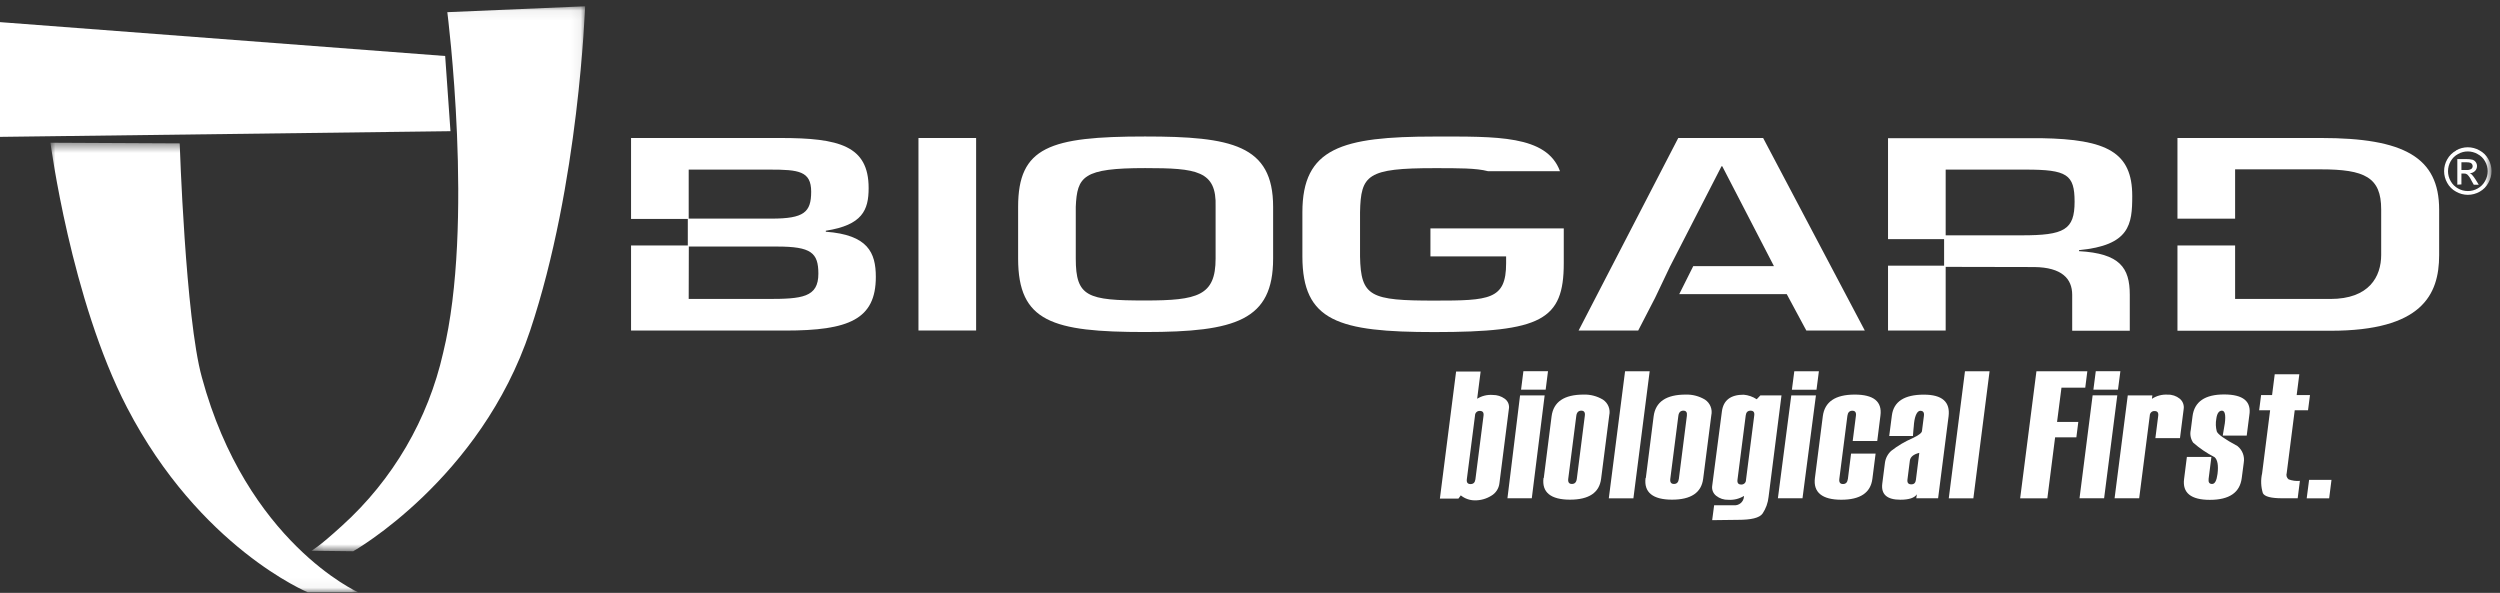 <?xml version="1.0" encoding="UTF-8"?> <svg xmlns="http://www.w3.org/2000/svg" xmlns:xlink="http://www.w3.org/1999/xlink" width="253px" height="60px" viewBox="0 0 253 60" version="1.1"><rect x="0" y="0" width="253" height="60" fill="#333333" stroke="none"/><title>3B7289E5-AE45-4F09-9B50-DB5ABDDEB707</title><desc>Created with sketchtool.</desc><defs><polygon id="path-1" points="0.236 0.064 27.938 0.064 27.938 55.213 0.236 55.213"></polygon><polygon id="path-3" points="6.38297872e-05 0.465 31.143 0.465 31.143 45.957 6.38297872e-05 45.957"></polygon><polygon id="path-5" points="0 59.936 252.144 59.936 252.144 0.638 0 0.638"></polygon></defs><g id="web-v3" stroke="none" stroke-width="1" fill="none" fill-rule="evenodd"><g id="megamenu-colture" transform="translate(-183, -3387)"><g id="FOOTER" transform="translate(0, 3239)"><g id="Group-10"><g id="Group" transform="translate(183, 148)"><g id="biogard-icon-footer"><g id="Group-3" transform="translate(31.277, 0.574)"><mask id="mask-2" fill="white"><use xlink:href="#path-1"></use></mask><g id="Clip-2"></g><path d="M27.938,0.064 L27.887,0.064 L13.992,0.658 C13.992,0.658 16.743,22.155 13.57,35.126 C12.048,41.866 8.481,47.972 3.358,52.608 C0.926,54.837 0.236,55.162 0.236,55.162 L4.468,55.213 C4.468,55.213 17.349,47.936 22.372,32.885 C27.345,18.001 27.919,0.147 27.938,0.064" id="Fill-1" fill="#FFFFFF" mask="url(#mask-2)"></path></g><g id="Group-6" transform="translate(5.106, 13.979)"><mask id="mask-4" fill="white"><use xlink:href="#path-3"></use></mask><g id="Clip-5"></g><path d="M31.143,45.958 L26.036,45.958 C26.036,45.958 15.109,41.438 7.755,27.274 C2.075,16.328 6.38297872e-05,0.465 6.38297872e-05,0.465 L13.079,0.53 C13.079,0.53 13.66,18.198 15.319,24.191 C19.845,40.915 31.143,45.958 31.143,45.958" id="Fill-4" fill="#FFFFFF" mask="url(#mask-4)"></path></g><polygon id="Fill-7" fill="#FFFFFF" points="0 2.24 45.051 5.668 45.587 13.276 0 13.851"></polygon><path d="M69.696,30.255 L77.674,30.255 C81.16,30.255 82.819,30.102 82.819,27.702 C82.819,25.577 82.091,24.951 78.645,24.951 L69.709,24.951 L69.696,30.255 Z M69.696,22.124 L78.077,22.124 C81.364,22.124 82.091,21.485 82.091,19.398 C82.091,17.311 80.815,17.164 77.917,17.164 L69.696,17.164 L69.696,22.124 Z M63.862,33.453 L63.862,24.843 L69.606,24.843 L69.606,22.155 L63.862,22.155 L63.862,13.965 L78.97,13.965 C84.926,13.965 87.906,14.745 87.906,19.034 C87.906,21.268 87.268,22.775 83.572,23.349 L83.572,23.451 C87.823,23.764 88.634,25.558 88.634,28.021 C88.634,32.336 85.883,33.453 79.481,33.453 L63.862,33.453 Z" id="Fill-9" fill="#FFFFFF"></path><mask id="mask-6" fill="white"><use xlink:href="#path-5"></use></mask><g id="Clip-12"></g><polygon id="Fill-11" fill="#FFFFFF" mask="url(#mask-6)" points="92.949 33.447 98.783 33.447 98.783 13.966 92.949 13.966"></polygon><path d="M108.868,20.93 L108.868,26.17 C108.868,30.045 110.043,30.409 115.889,30.409 C121.2,30.409 123.019,29.936 123.019,26.17 L123.019,20.93 C123.14,17.266 121.104,17.011 115.889,17.011 C109.615,17.011 109.002,17.84 108.868,20.93 M128.84,20.93 L128.84,26.17 C128.84,32.406 125.075,33.601 115.877,33.601 C106.481,33.601 103.034,32.559 103.034,26.17 L103.034,20.93 C103.034,14.879 106.226,13.813 115.877,13.813 C124.628,13.813 128.84,14.668 128.84,20.93" id="Fill-13" fill="#FFFFFF" mask="url(#mask-6)"></path><path d="M158.253,23.113 L158.253,26.642 C158.253,32.387 155.987,33.606 145.168,33.606 C135.447,33.606 131.802,32.515 131.802,25.947 L131.802,21.479 C131.802,14.981 135.772,13.819 145.168,13.819 C151.404,13.819 156.524,13.654 157.87,17.324 L150.581,17.324 C149.4,17.011 147.619,17.017 145.168,17.017 C138.364,17.017 137.713,17.687 137.636,21.485 L137.636,25.953 C137.713,30.032 138.689,30.421 145.168,30.421 C150.721,30.421 152.419,30.338 152.419,26.649 L152.419,25.947 L144.76,25.947 L144.76,23.113 L158.253,23.113 Z" id="Fill-14" fill="#FFFFFF" mask="url(#mask-6)"></path><polygon id="Fill-15" fill="#FFFFFF" mask="url(#mask-6)" points="174.294 16.826 174.217 16.826 169.034 26.917 169.028 26.924 167.502 30.128 165.785 33.453 159.753 33.453 169.838 13.966 178.43 13.966 188.719 33.453 182.802 33.453 180.817 29.764 169.94 29.764 171.358 26.93 179.521 26.93"></polygon><path d="M204.6,23.815 C208.896,23.815 209.949,23.266 209.949,20.413 C209.949,17.656 209.177,17.164 205.002,17.164 L196.902,17.164 L196.902,23.815 L204.6,23.815 Z M196.902,27.007 L196.902,33.453 L191.068,33.453 L191.068,26.885 L196.743,26.885 L196.743,24.198 L191.068,24.198 L191.068,13.985 L206.585,13.985 C213.23,14.094 215.783,15.415 215.783,19.832 C215.783,22.717 215.534,24.824 210.396,25.315 L210.396,25.417 C214.526,25.653 215.534,27.083 215.534,29.834 L215.534,33.473 L209.706,33.473 L209.706,29.834 C209.706,28.2 208.647,27.058 205.877,27.025 L196.902,27.007 Z" id="Fill-16" fill="#FFFFFF" mask="url(#mask-6)"></path><path d="M235.832,30.255 C239.764,30.255 240.976,27.996 240.976,25.787 L240.976,21.192 C240.976,17.943 239.317,17.138 234.862,17.138 L226.193,17.138 L226.193,22.13 L220.359,22.13 L220.359,13.965 L234.893,13.965 C243.281,13.965 246.842,15.919 246.842,21.217 L246.842,25.813 C246.842,29.866 245.062,33.472 235.864,33.472 L220.359,33.472 L220.359,24.843 L226.193,24.843 L226.193,30.255 L235.832,30.255 Z" id="Fill-17" fill="#FFFFFF" mask="url(#mask-6)"></path><path d="M248.56,15.236 C248.182,15.44 247.87,15.749 247.66,16.123 C247.237,16.863 247.237,17.771 247.66,18.511 C247.865,18.887 248.175,19.195 248.553,19.398 C248.917,19.606 249.328,19.716 249.747,19.718 C250.168,19.715 250.581,19.605 250.947,19.398 C251.317,19.19 251.62,18.883 251.821,18.511 C252.251,17.766 252.251,16.848 251.821,16.104 C251.615,15.727 251.302,15.418 250.921,15.217 C250.189,14.8 249.291,14.8 248.56,15.217 L248.56,15.236 Z M250.724,15.587 C251.047,15.752 251.314,16.01 251.489,16.328 C251.842,16.947 251.842,17.706 251.489,18.325 C251.315,18.64 251.057,18.898 250.743,19.072 C250.439,19.246 250.096,19.337 249.747,19.334 C249.398,19.335 249.054,19.245 248.751,19.072 C248.437,18.898 248.178,18.64 248.004,18.325 C247.651,17.706 247.651,16.947 248.004,16.328 C248.177,16.012 248.439,15.754 248.758,15.587 C249.056,15.415 249.396,15.325 249.741,15.325 C250.087,15.327 250.428,15.416 250.73,15.587 L250.724,15.587 Z M249.096,18.664 L249.096,17.56 L249.345,17.56 C249.462,17.552 249.578,17.584 249.677,17.649 C249.862,17.832 250.011,18.048 250.117,18.287 L250.347,18.696 L250.851,18.696 L250.538,18.185 C250.427,18.003 250.299,17.832 250.155,17.674 C250.092,17.615 250.019,17.567 249.938,17.534 C250.141,17.528 250.334,17.443 250.475,17.298 C250.605,17.168 250.676,16.99 250.672,16.806 C250.676,16.522 250.499,16.266 250.232,16.168 C250.023,16.116 249.809,16.092 249.594,16.098 L248.681,16.098 L248.681,18.689 L249.096,18.664 Z M249.096,16.423 L249.575,16.423 C249.714,16.414 249.855,16.429 249.989,16.468 C250.061,16.495 250.123,16.541 250.168,16.602 C250.211,16.664 250.233,16.738 250.232,16.813 C250.235,16.922 250.185,17.027 250.098,17.094 C249.951,17.185 249.778,17.222 249.607,17.202 L249.096,17.202 L249.096,16.423 Z" id="Fill-18" fill="#FFFFFF" mask="url(#mask-6)"></path><path d="M147.849,50.113 L147.594,50.457 L145.717,50.457 L147.357,37.596 L149.84,37.596 L149.489,40.353 C149.964,40.058 150.521,39.923 151.079,39.97 C151.507,39.964 151.926,40.096 152.272,40.347 C152.613,40.586 152.779,41.005 152.694,41.413 L151.742,48.9 C151.684,49.435 151.374,49.91 150.906,50.177 C150.405,50.487 149.824,50.647 149.234,50.636 C148.73,50.631 148.243,50.458 147.849,50.145 M149.311,48.51 L150.134,42.064 C150.172,41.745 150.051,41.585 149.764,41.585 C149.511,41.568 149.291,41.758 149.274,42.012 C149.272,42.023 149.272,42.034 149.272,42.044 L148.442,48.51 C148.404,48.83 148.532,48.989 148.819,48.989 C149.106,48.989 149.266,48.83 149.311,48.51" id="Fill-19" fill="#FFFFFF" mask="url(#mask-6)"></path><path d="M156.421,39.434 L153.932,39.434 L154.168,37.564 L156.658,37.564 L156.421,39.434 Z M155.017,50.426 L152.553,50.426 L153.83,40.015 L156.319,40.015 L155.017,50.426 Z" id="Fill-20" fill="#FFFFFF" mask="url(#mask-6)"></path><path d="M156.23,48.376 L157.021,42.128 C157.213,40.664 158.293,39.932 160.264,39.932 C160.951,39.911 161.628,40.089 162.217,40.442 C162.741,40.79 162.995,41.425 162.855,42.038 L162.032,48.453 C161.853,49.857 160.806,50.566 158.879,50.566 C156.951,50.566 156.013,49.832 156.204,48.364 M159.574,48.453 L160.385,42.07 C160.43,41.732 160.308,41.559 160.028,41.559 C159.747,41.559 159.568,41.732 159.523,42.07 L158.706,48.453 C158.662,48.804 158.789,48.976 159.076,48.976 C159.364,48.976 159.53,48.804 159.574,48.453" id="Fill-21" fill="#FFFFFF" mask="url(#mask-6)"></path><polygon id="Fill-22" fill="#FFFFFF" mask="url(#mask-6)" points="165.3 50.432 162.811 50.432 164.457 37.571 166.947 37.571"></polygon><path d="M166.557,48.376 L167.349,42.128 C167.54,40.664 168.621,39.932 170.591,39.932 C171.278,39.911 171.956,40.089 172.545,40.442 C173.068,40.79 173.322,41.425 173.183,42.038 L172.36,48.453 C172.181,49.857 171.134,50.566 169.206,50.566 C167.279,50.566 166.34,49.832 166.532,48.364 M169.902,48.453 L170.713,42.07 C170.757,41.732 170.636,41.559 170.355,41.559 C170.074,41.559 169.896,41.732 169.851,42.07 L169.034,48.453 C168.989,48.804 169.117,48.976 169.404,48.976 C169.691,48.976 169.857,48.804 169.902,48.453" id="Fill-23" fill="#FFFFFF" mask="url(#mask-6)"></path><path d="M173.272,52.64 L173.47,51.134 L175.487,51.134 C176,51.173 176.448,50.788 176.487,50.275 C176.489,50.246 176.49,50.218 176.489,50.189 C176.013,50.481 175.457,50.618 174.9,50.579 C174.459,50.594 174.027,50.451 173.681,50.177 C173.362,49.931 173.207,49.526 173.279,49.129 L174.255,41.649 C174.4,40.512 175.134,39.944 176.457,39.944 C176.929,39.986 177.383,40.144 177.779,40.404 L178.149,40.015 L180.287,40.015 L178.979,50.291 C178.917,50.892 178.709,51.469 178.372,51.97 C178.06,52.417 177.223,52.608 175.877,52.608 L173.272,52.64 Z M176.694,48.575 L177.53,42.039 C177.574,41.719 177.447,41.56 177.16,41.56 C176.872,41.56 176.706,41.719 176.668,42.039 L175.832,48.561 C175.794,48.875 175.921,49.034 176.209,49.034 C176.458,49.052 176.675,48.863 176.692,48.614 C176.694,48.601 176.694,48.588 176.694,48.575 L176.694,48.575 Z" id="Fill-24" fill="#FFFFFF" mask="url(#mask-6)"></path><path d="M183.83,39.44 L181.34,39.44 L181.583,37.57 L184.072,37.57 L183.83,39.44 Z M182.413,50.425 L179.923,50.425 L181.277,40.015 L183.772,40.015 L182.413,50.425 Z" id="Fill-25" fill="#FFFFFF" mask="url(#mask-6)"></path><path d="M189.977,44.63 L187.494,44.63 L187.819,42.076 C187.864,41.739 187.742,41.566 187.455,41.566 C187.168,41.566 187.002,41.739 186.957,42.076 L186.14,48.459 C186.096,48.81 186.217,48.983 186.511,48.983 C186.804,48.983 186.957,48.81 187.008,48.459 L187.328,45.906 L189.811,45.906 L189.485,48.459 C189.306,49.864 188.26,50.573 186.338,50.573 C184.417,50.573 183.479,49.838 183.67,48.37 L184.468,42.127 C184.656,40.664 185.732,39.932 187.698,39.932 C189.613,39.932 190.481,40.634 190.302,42.044 L189.977,44.63 Z" id="Fill-26" fill="#FFFFFF" mask="url(#mask-6)"></path><path d="M196.136,50.425 L193.928,50.425 L193.985,50.023 C193.749,50.387 193.193,50.572 192.313,50.572 C190.959,50.572 190.347,50.023 190.487,48.938 L190.755,46.845 C190.814,46.374 191.041,45.941 191.393,45.625 C192.053,45.109 192.775,44.68 193.545,44.349 C194.183,44.049 194.483,43.806 194.502,43.628 L194.7,42.083 C194.745,41.745 194.623,41.572 194.336,41.572 C194.049,41.572 193.793,41.987 193.698,42.849 C193.698,42.996 193.659,43.219 193.64,43.487 C193.621,43.755 193.608,43.998 193.589,44.125 L191.189,44.125 L191.457,42.051 C191.636,40.643 192.715,39.938 194.693,39.938 C196.545,39.938 197.379,40.67 197.196,42.134 L196.136,50.425 Z M193.896,48.511 L194.234,45.83 C193.647,45.971 193.328,46.238 193.276,46.621 L193.034,48.536 C192.996,48.855 193.123,49.015 193.423,49.015 C193.723,49.015 193.851,48.855 193.896,48.536 L193.896,48.511 Z" id="Fill-27" fill="#FFFFFF" mask="url(#mask-6)"></path><polygon id="Fill-28" fill="#FFFFFF" mask="url(#mask-6)" points="199.704 50.432 197.215 50.432 198.855 37.571 201.345 37.571"></polygon><polygon id="Fill-29" fill="#FFFFFF" mask="url(#mask-6)" points="211.028 39.23 208.621 39.23 208.174 42.702 210.325 42.702 210.128 44.259 207.977 44.259 207.191 50.432 204.44 50.432 206.087 37.57 211.238 37.57"></polygon><path d="M214.34,39.434 L211.851,39.434 L212.093,37.564 L214.583,37.564 L214.34,39.434 Z M212.936,50.426 L210.447,50.426 L211.774,40.009 L214.27,40.009 L212.936,50.426 Z" id="Fill-30" fill="#FFFFFF" mask="url(#mask-6)"></path><path d="M220.615,44.336 L218.125,44.336 L218.413,42.07 C218.451,41.757 218.33,41.598 218.049,41.598 C217.795,41.581 217.576,41.771 217.559,42.025 C217.557,42.036 217.557,42.046 217.557,42.058 L216.485,50.425 L213.996,50.425 L215.33,40.015 L217.819,40.015 L217.774,40.36 C218.245,40.051 218.803,39.902 219.364,39.938 C219.808,39.922 220.243,40.068 220.589,40.347 C220.905,40.607 221.055,41.017 220.985,41.42 L220.615,44.336 Z" id="Fill-31" fill="#FFFFFF" mask="url(#mask-6)"></path><path d="M221.311,46.245 L223.793,46.245 L223.513,48.453 C223.468,48.804 223.583,48.977 223.864,48.977 C224.145,48.977 224.323,48.645 224.413,47.962 C224.521,47.087 224.413,46.519 224.113,46.264 C223.334,45.865 222.607,45.372 221.949,44.796 C221.692,44.423 221.603,43.96 221.706,43.519 L221.885,42.115 C222.076,40.651 223.141,39.919 225.076,39.919 C227.013,39.919 227.864,40.623 227.63,42.032 L227.368,44.081 L224.942,44.081 L225.153,42.836 C225.262,41.968 225.153,41.56 224.859,41.56 C224.566,41.56 224.362,41.828 224.291,42.377 C224.212,42.8 224.228,43.236 224.336,43.653 C224.432,43.947 225.134,44.438 226.43,45.14 C226.935,45.543 227.179,46.189 227.068,46.826 L226.864,48.383 C226.677,49.851 225.602,50.585 223.64,50.585 C221.725,50.585 220.845,49.877 221.03,48.472 L221.311,46.245 Z" id="Fill-32" fill="#FFFFFF" mask="url(#mask-6)"></path><path d="M232.526,50.425 L230.949,50.425 C229.826,50.425 229.175,50.253 229.002,49.908 C228.802,49.259 228.776,48.568 228.926,47.904 L229.736,41.521 L228.626,41.521 L228.823,39.983 L229.934,39.983 L230.202,37.876 L232.692,37.876 L232.423,39.983 L233.77,39.983 L233.572,41.521 L232.226,41.521 L231.415,47.872 C231.338,48.104 231.415,48.359 231.606,48.511 C231.971,48.646 232.362,48.699 232.749,48.664 L232.526,50.425 Z" id="Fill-33" fill="#FFFFFF" mask="url(#mask-6)"></path><polygon id="Fill-34" fill="#FFFFFF" mask="url(#mask-6)" points="235.711 50.432 233.438 50.432 233.681 48.561 235.947 48.561"></polygon></g></g></g></g></g></g></svg> 